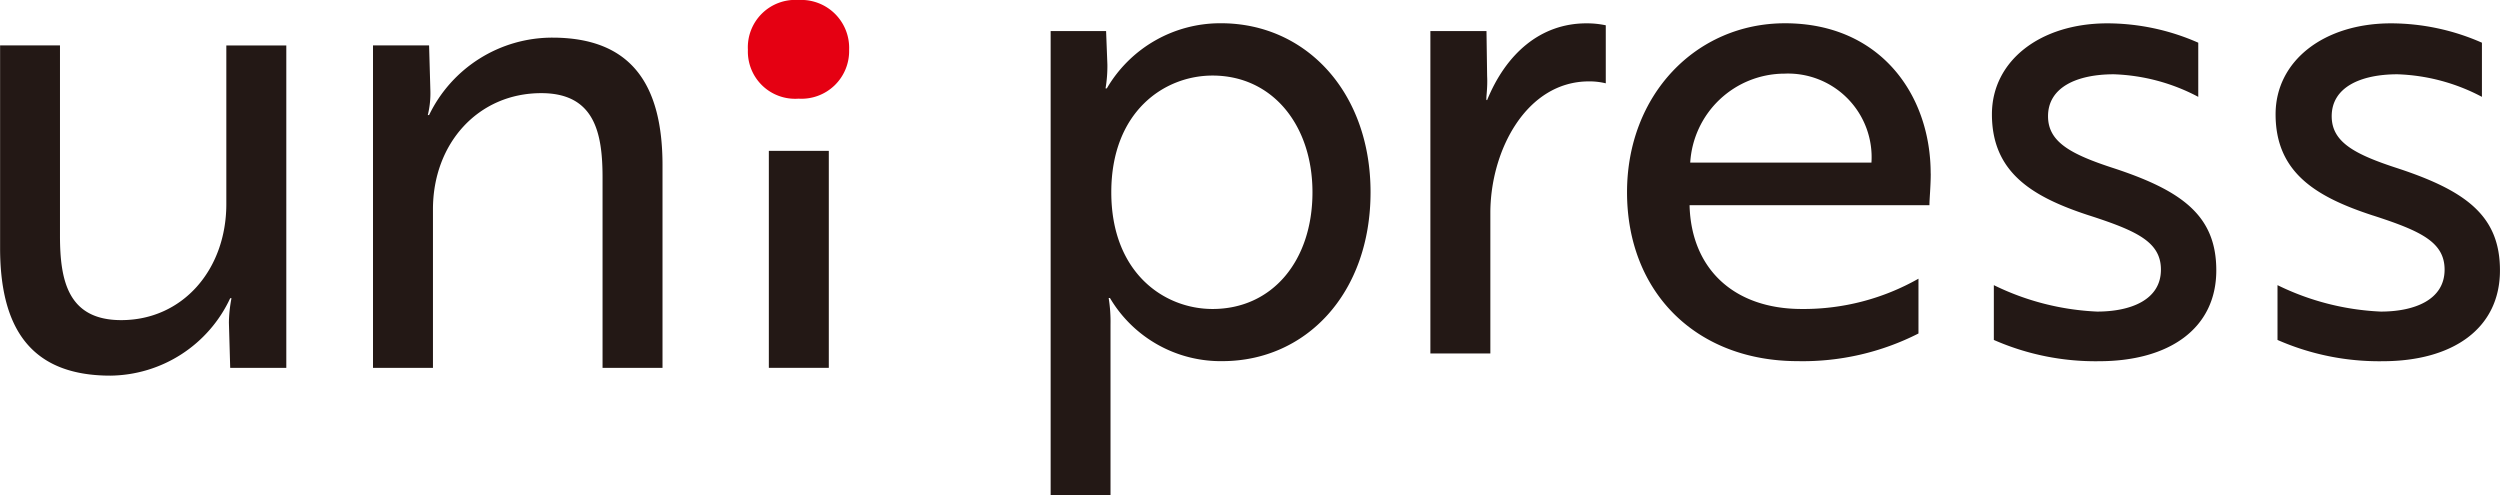 <svg id="Group_16216" data-name="Group 16216" xmlns="http://www.w3.org/2000/svg" xmlns:xlink="http://www.w3.org/1999/xlink" width="135.59" height="26.865" viewBox="0 0 135.59 26.865">
  <defs>
    <clipPath id="clip-path">
      <rect id="Rectangle_4455" data-name="Rectangle 4455" width="135.59" height="26.865" transform="translate(0 0)" fill="none"/>
    </clipPath>
  </defs>
  <g id="Group_16215" data-name="Group 16215" clip-path="url(#clip-path)">
    <path id="Path_8815" data-name="Path 8815" d="M56.983,1.685H59.99L60.06,3.5a7.279,7.279,0,0,1-.1,1.294h.07a7.121,7.121,0,0,1,6.19-3.533c4.616,0,8.113,3.742,8.113,9.163,0,5.491-3.5,9.163-8.043,9.163A6.979,6.979,0,0,1,60.2,16.163h-.07a8.08,8.08,0,0,1,.1,1.434v9.268H56.983Zm14.2,8.743c0-3.637-2.168-6.33-5.421-6.33-2.623,0-5.49,1.959-5.49,6.33s2.867,6.33,5.49,6.33c3.253,0,5.421-2.623,5.421-6.33" fill="#231815"/>
    <path id="Path_8816" data-name="Path 8816" d="M77.578,1.686h3.043l.035,2.448c.035.665-.07,1.189-.035,1.294h.035c1.014-2.483,2.867-4.162,5.385-4.162a4.932,4.932,0,0,1,1.05.106V4.519a3.709,3.709,0,0,0-.91-.105c-3.392,0-5.35,3.742-5.35,7.134v7.624H77.578Z" fill="#231815"/>
    <path id="Path_8817" data-name="Path 8817" d="M104.715,9.415c0,.7-.07,1.363-.07,1.713H91.636v.035c.1,3.427,2.412,5.595,6.085,5.595a12.627,12.627,0,0,0,6.329-1.643v2.972a13.839,13.839,0,0,1-6.54,1.5c-5.525,0-9.266-3.742-9.266-9.162,0-5.281,3.741-9.163,8.568-9.163,5.14,0,7.9,3.847,7.9,8.149M96.776,3.994A5.134,5.134,0,0,0,91.671,8.82H101.5a4.535,4.535,0,0,0-4.721-4.826" fill="#231815"/>
    <path id="Path_8818" data-name="Path 8818" d="M113.315,11.688c-3.113-1.014-5.281-2.343-5.281-5.491,0-2.9,2.623-4.931,6.26-4.931a12.265,12.265,0,0,1,4.931,1.05V5.253a10.5,10.5,0,0,0-4.581-1.224c-1.994,0-3.567.7-3.567,2.273,0,1.4,1.224,2.064,3.6,2.833,3.707,1.224,5.526,2.588,5.526,5.526,0,3.182-2.588,4.93-6.365,4.93a13.7,13.7,0,0,1-5.7-1.154V15.465a14.109,14.109,0,0,0,5.6,1.434c1.818,0,3.462-.63,3.462-2.273,0-1.5-1.294-2.1-3.882-2.938" fill="#231815"/>
    <path id="Path_8819" data-name="Path 8819" d="M128.7,11.688c-3.113-1.014-5.281-2.343-5.281-5.491,0-2.9,2.623-4.931,6.26-4.931a12.265,12.265,0,0,1,4.931,1.05V5.253a10.5,10.5,0,0,0-4.581-1.224c-1.994,0-3.567.7-3.567,2.273,0,1.4,1.224,2.064,3.6,2.833,3.707,1.224,5.526,2.588,5.526,5.526,0,3.182-2.588,4.93-6.365,4.93a13.7,13.7,0,0,1-5.7-1.154V15.465a14.109,14.109,0,0,0,5.6,1.434c1.818,0,3.462-.63,3.462-2.273,0-1.5-1.294-2.1-3.882-2.938" fill="#231815"/>
    <path id="Path_8820" data-name="Path 8820" d="M12.485,19.95l-.07-2.448a7.4,7.4,0,0,1,.14-1.329h-.07a7.255,7.255,0,0,1-6.5,4.2c-4.3,0-5.98-2.553-5.98-6.925V2.464H3.253V12.781c0,2.413.419,4.581,3.322,4.581,3.322,0,5.7-2.727,5.7-6.295v-8.6h3.253V19.95Z" fill="#231815"/>
    <path id="Path_8821" data-name="Path 8821" d="M23.272,2.464l.07,2.448a4.955,4.955,0,0,1-.14,1.329h.07a7.42,7.42,0,0,1,6.68-4.2c4.3,0,5.98,2.553,5.98,6.925V19.95H32.68V9.633c0-2.413-.42-4.581-3.323-4.581-3.427,0-5.875,2.728-5.875,6.3v8.6H20.23V2.464Z" fill="#231815"/>
    <path id="Path_8822" data-name="Path 8822" d="M43.308,0a2.6,2.6,0,0,1,2.745,2.7,2.586,2.586,0,0,1-2.745,2.651A2.56,2.56,0,0,1,40.563,2.7,2.571,2.571,0,0,1,43.308,0" fill="#e50012"/>
    <rect id="Rectangle_4454" data-name="Rectangle 4454" width="3.252" height="11.768" transform="translate(41.699 8.182)" fill="#231815"/>
  </g>
</svg>
